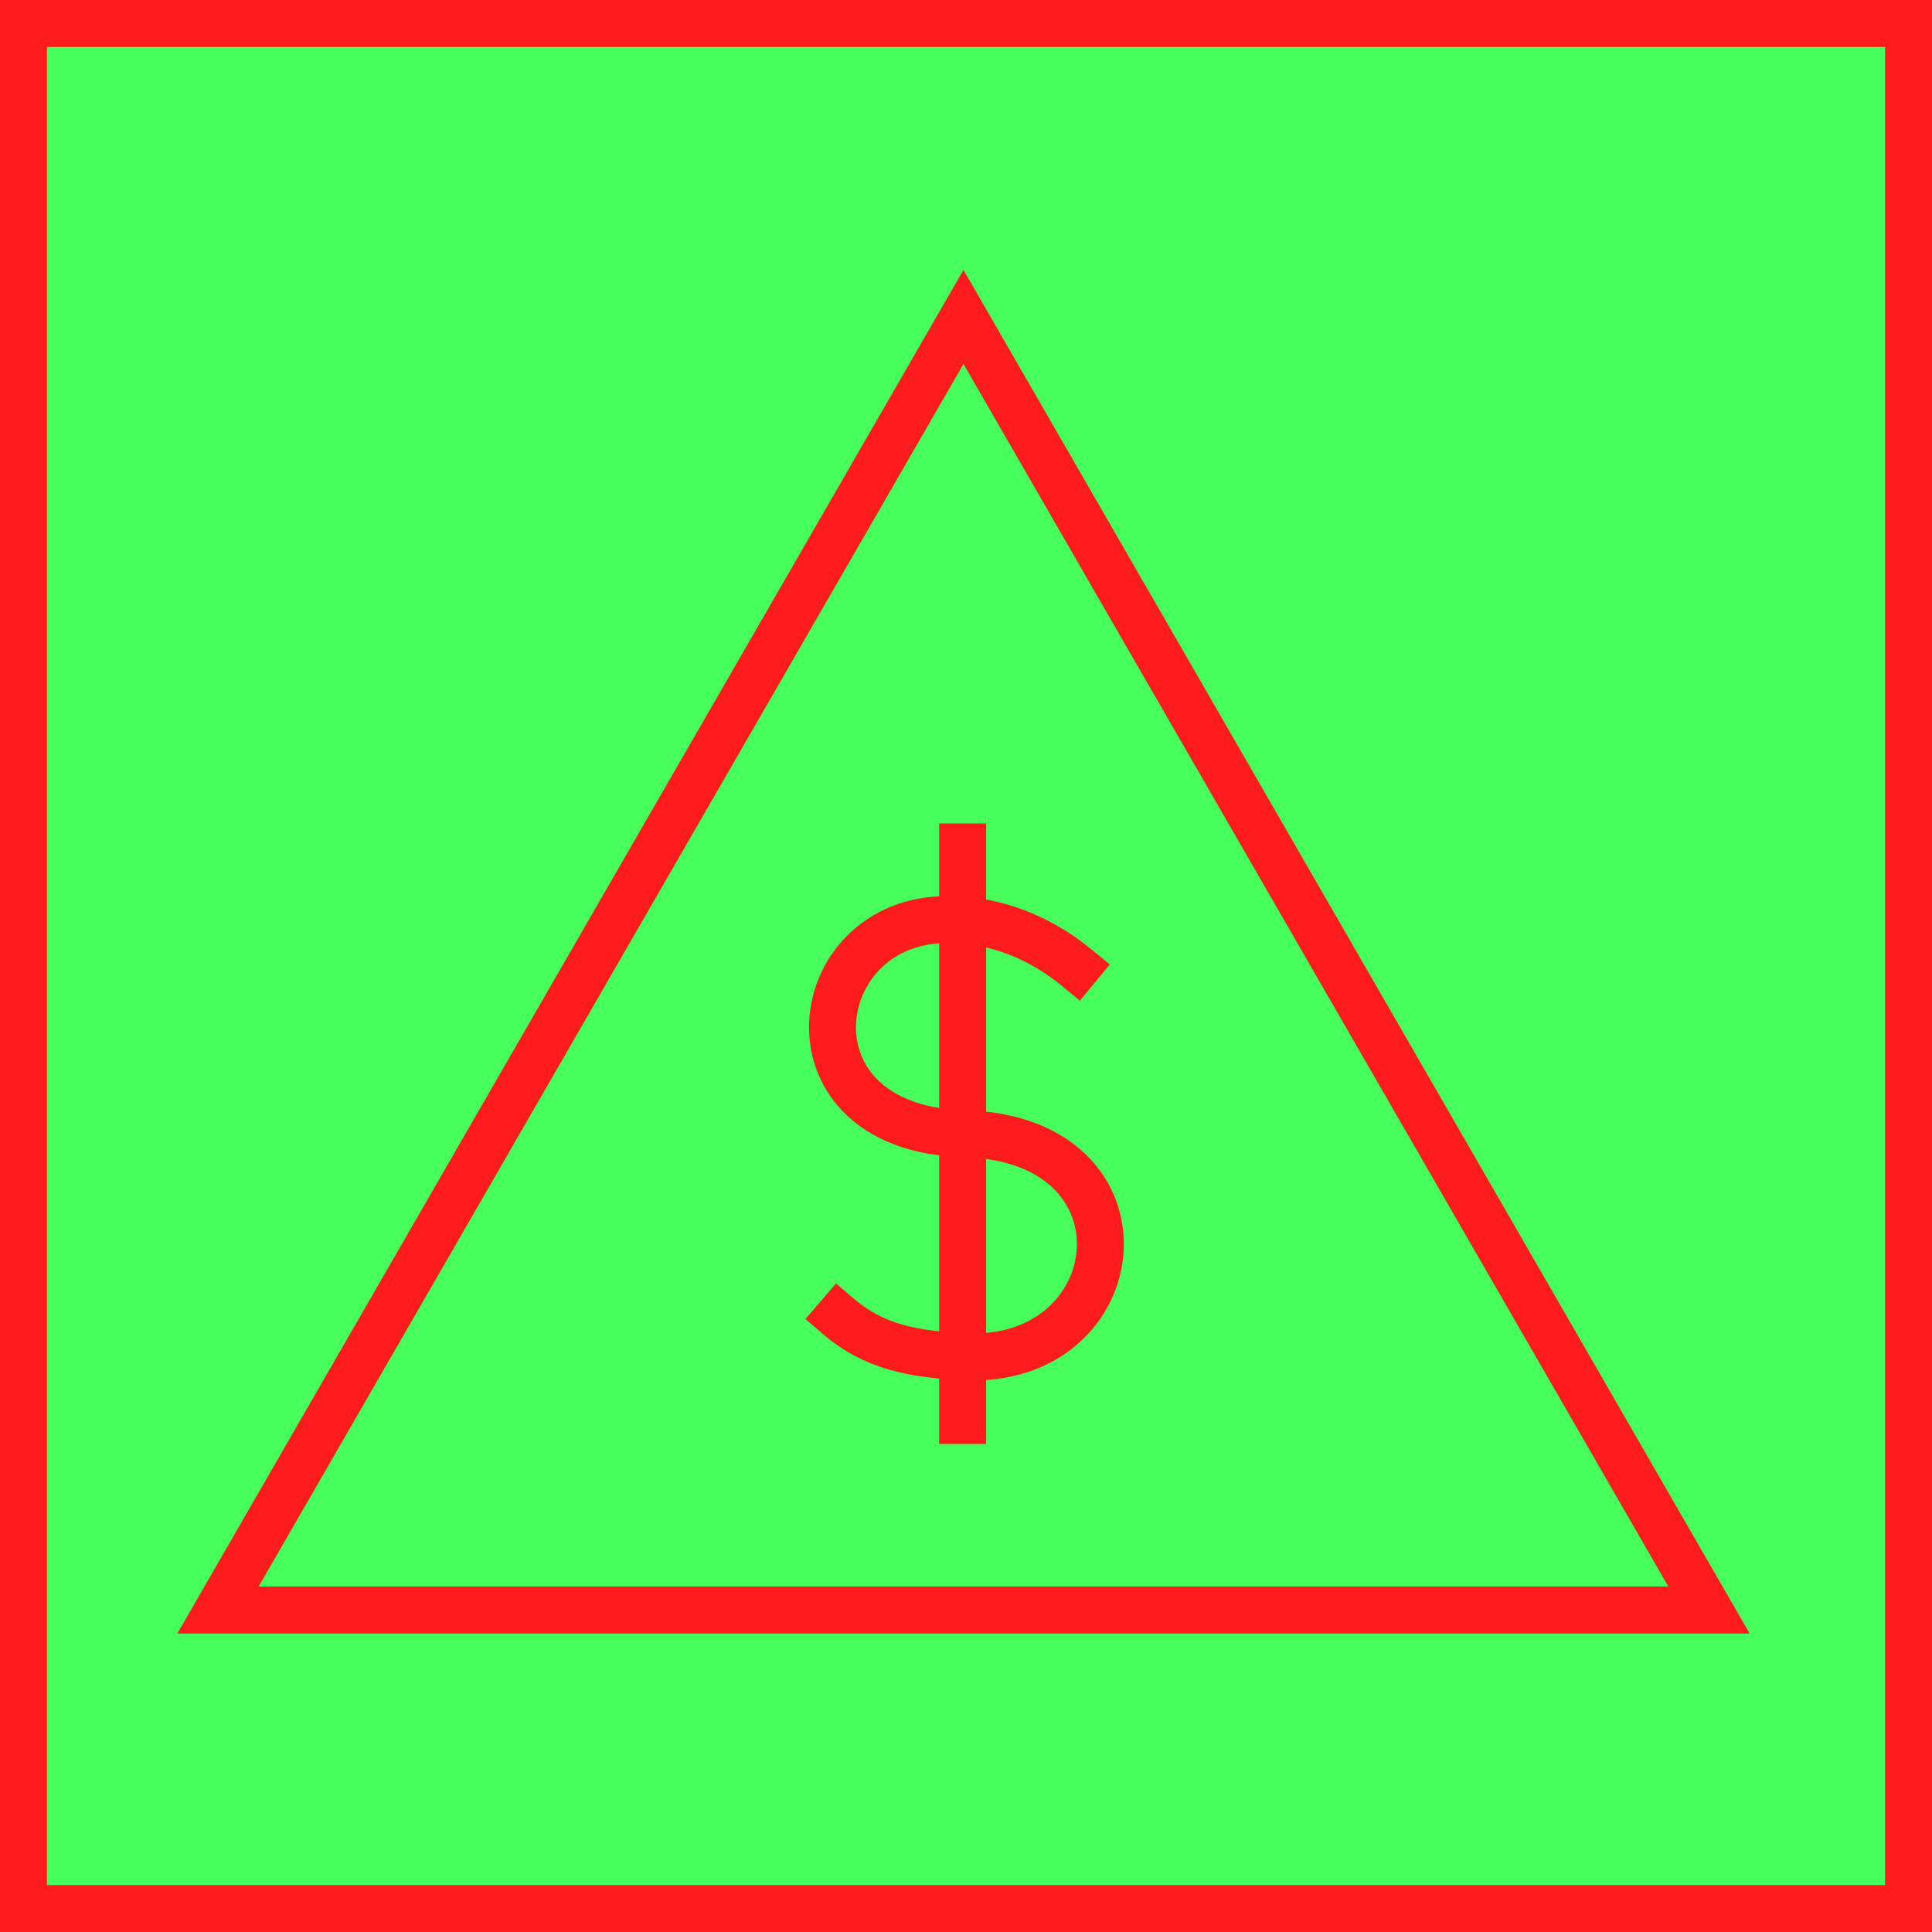 <svg xmlns="http://www.w3.org/2000/svg" viewBox="0 0 576 576"><style>*{stroke:#ff1b1b;fill:#46ff5a}</style><rect width="562" height="562" x="7" y="7" stroke-width="14"></rect><path d="M509.501 480H289.495H65L287.25 94.5L509.501 480Z"  stroke-width="14"/><path d="M250 392.5C260.5 401.5 272.013 403.724 287.501 404.499C337.5 407 345.501 339.499 287.501 337.999C229.501 336.499 241 269 287.501 274.498C287.501 274.498 304 274.498 321 288.5"  stroke-width="14" stroke-linecap="square"/><line x1="287" y1="245.5" x2="287" y2="430.5"  stroke-width="14"/></svg>